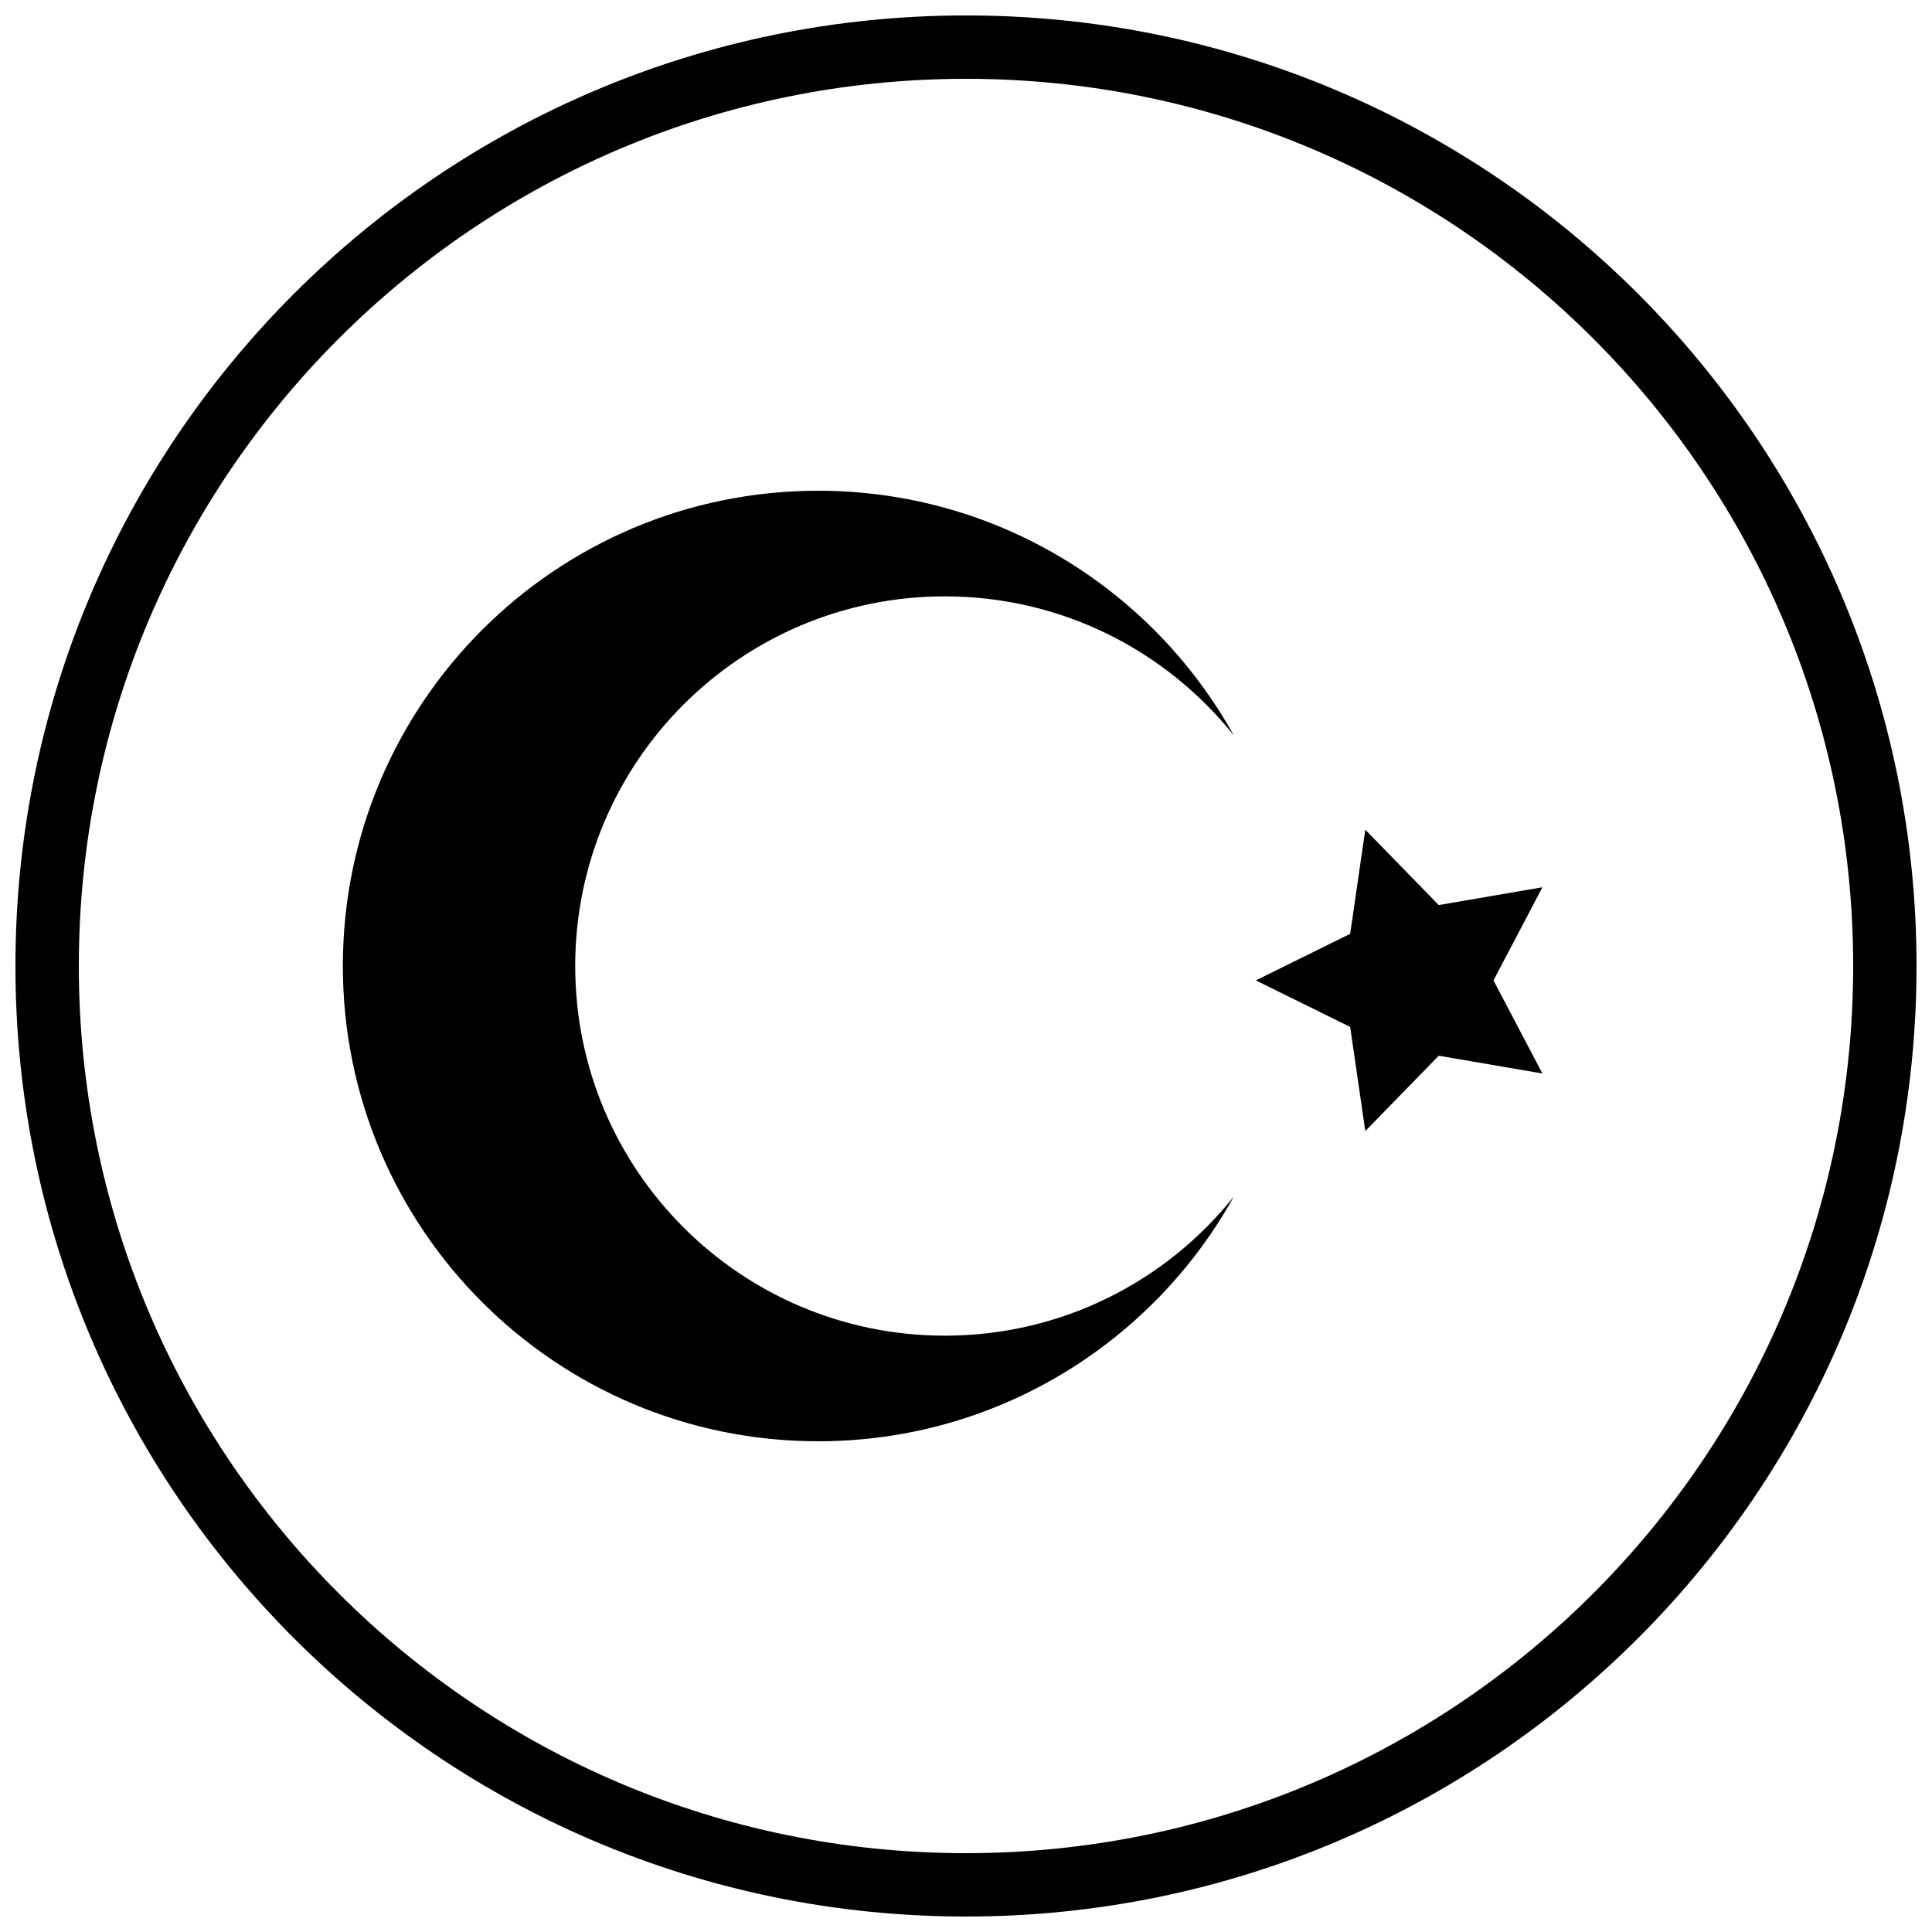 <?xml version="1.0" encoding="UTF-8"?>
<!-- Uploaded to: ICON Repo, www.iconrepo.com, Generator: ICON Repo Mixer Tools -->
<svg width="800px" height="800px" version="1.1" viewBox="144 144 512 512" xmlns="http://www.w3.org/2000/svg">
 <defs>
  <clipPath id="a">
   <path d="m148.09 148.09h503.81v503.81h-503.81z"/>
  </clipPath>
 </defs>
 <path d="m525.28 423.78-19.461 19.965-4.012-27.594-25-12.336 25-12.34 4.012-27.59 19.461 19.965 27.477-4.715-12.973 24.68 12.973 24.676zm-54.301 37.32c-21.496 38.68-62.777 64.852-110.17 64.852-69.562 0-125.95-56.391-125.95-125.95 0-69.562 56.391-125.95 125.95-125.95 47.391 0 88.672 26.172 110.17 64.852-17.949-22.469-45.586-36.863-76.578-36.863-54.105 0-97.965 43.859-97.965 97.965 0 54.102 43.859 97.961 97.965 97.961 30.992 0 58.629-14.395 76.578-36.863 0 0-17.949 22.469 0 0z" fill-rule="evenodd"/>
 <g clip-path="url(#a)">
  <path d="m400 651.9c139.12 0 251.9-112.78 251.9-251.9 0-139.12-112.78-251.91-251.9-251.91-139.12 0-251.91 112.78-251.91 251.91 0 139.12 112.78 251.9 251.91 251.9zm0-16.793c129.85 0 235.11-105.26 235.11-235.11 0-129.85-105.26-235.11-235.11-235.11-129.85 0-235.11 105.26-235.11 235.11 0 129.85 105.26 235.11 235.11 235.11z" fill-rule="evenodd"/>
 </g>
</svg>